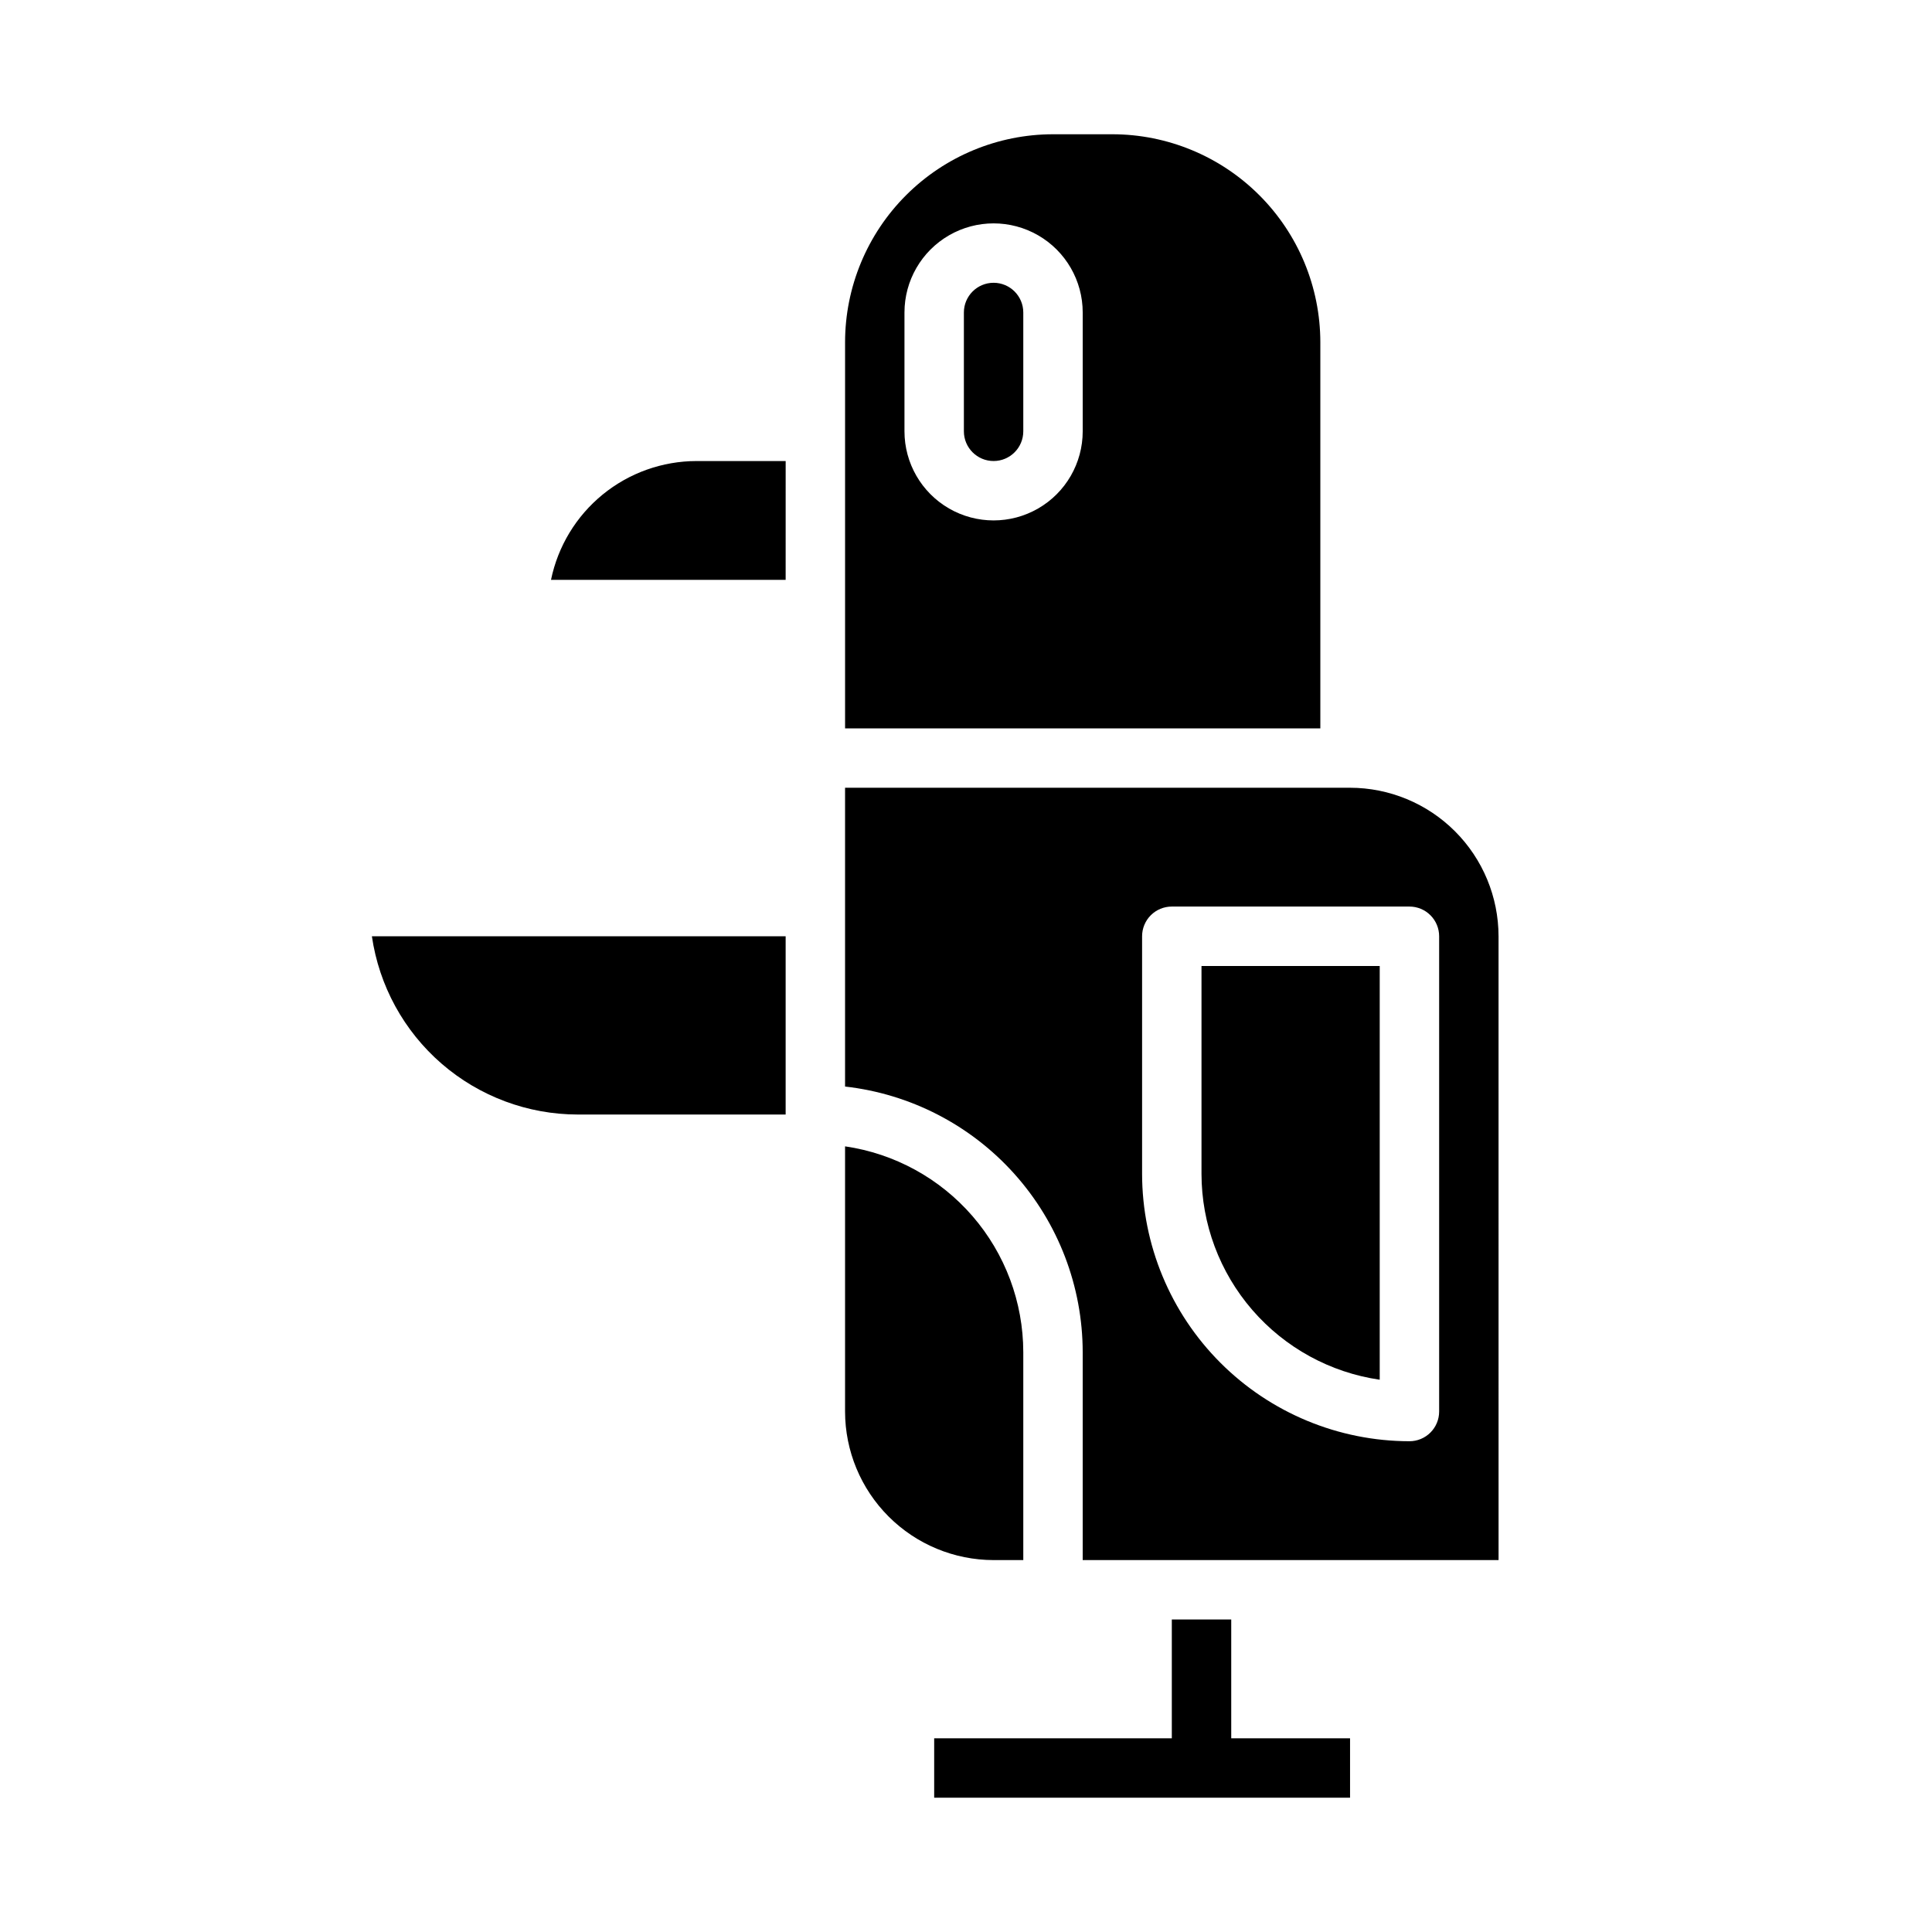 <?xml version="1.0" encoding="UTF-8"?>
<!-- Uploaded to: ICON Repo, www.iconrepo.com, Generator: ICON Repo Mixer Tools -->
<svg fill="#000000" width="800px" height="800px" version="1.1" viewBox="144 144 512 512" xmlns="http://www.w3.org/2000/svg">
 <g>
  <path d="m297.1 439.36h55.105v-47.234h-109.65c1.91 13.109 8.469 25.094 18.484 33.766 10.012 8.672 22.812 13.449 36.059 13.469z"/>
  <path d="m352.21 266.18h-23.617c-9.07 0.012-17.859 3.148-24.883 8.883-7.027 5.738-11.859 13.719-13.688 22.605h62.184z"/>
  <path d="m407.31 218.94c-4.344 0.004-7.867 3.527-7.871 7.871v31.488c0 4.348 3.523 7.875 7.871 7.875s7.871-3.527 7.871-7.875v-31.488c-0.004-4.344-3.523-7.867-7.871-7.871z"/>
  <path d="m438.8 179.58h-15.742c-14.609 0.016-28.617 5.828-38.945 16.16-10.332 10.328-16.145 24.336-16.16 38.945v102.34h125.95v-102.34c-0.02-14.609-5.828-28.617-16.16-38.945-10.328-10.332-24.336-16.145-38.945-16.16zm-7.871 78.719c0 8.438-4.5 16.234-11.809 20.453-7.309 4.219-16.309 4.219-23.617 0-7.305-4.219-11.809-12.016-11.809-20.453v-31.488c0-8.438 4.504-16.23 11.809-20.449 7.309-4.219 16.309-4.219 23.617 0 7.309 4.219 11.809 12.012 11.809 20.449z"/>
  <path d="m407.31 557.44h7.871v-55.102c-0.016-13.246-4.797-26.047-13.465-36.059-8.672-10.016-20.656-16.574-33.766-18.484v70.285c0.012 10.438 4.164 20.441 11.543 27.82 7.379 7.379 17.383 11.527 27.816 11.539z"/>
  <path d="m541.13 392.12c-0.012-10.434-4.164-20.438-11.539-27.816-7.379-7.379-17.387-11.531-27.82-11.543h-133.82v79.184c17.309 1.953 33.293 10.207 44.906 23.188s18.047 29.781 18.07 47.199v55.105h110.21zm-15.742 125.95c0 2.09-0.828 4.09-2.305 5.566-1.477 1.477-3.481 2.309-5.566 2.305-18.785-0.02-36.793-7.492-50.074-20.773-13.285-13.281-20.754-31.289-20.777-50.074v-62.977c0-2.086 0.832-4.09 2.305-5.566 1.477-1.477 3.481-2.305 5.57-2.305h62.977c2.086 0 4.09 0.828 5.566 2.305 1.477 1.477 2.305 3.481 2.305 5.566z"/>
  <path d="m470.29 620.41h31.488v-15.742h-31.488v-31.488h-15.746v31.488h-62.977v15.742z"/>
  <path d="m462.41 455.1c0.016 13.246 4.797 26.047 13.469 36.059 8.672 10.016 20.656 16.574 33.762 18.484v-109.64h-47.23z"/>
 </g>
</svg>